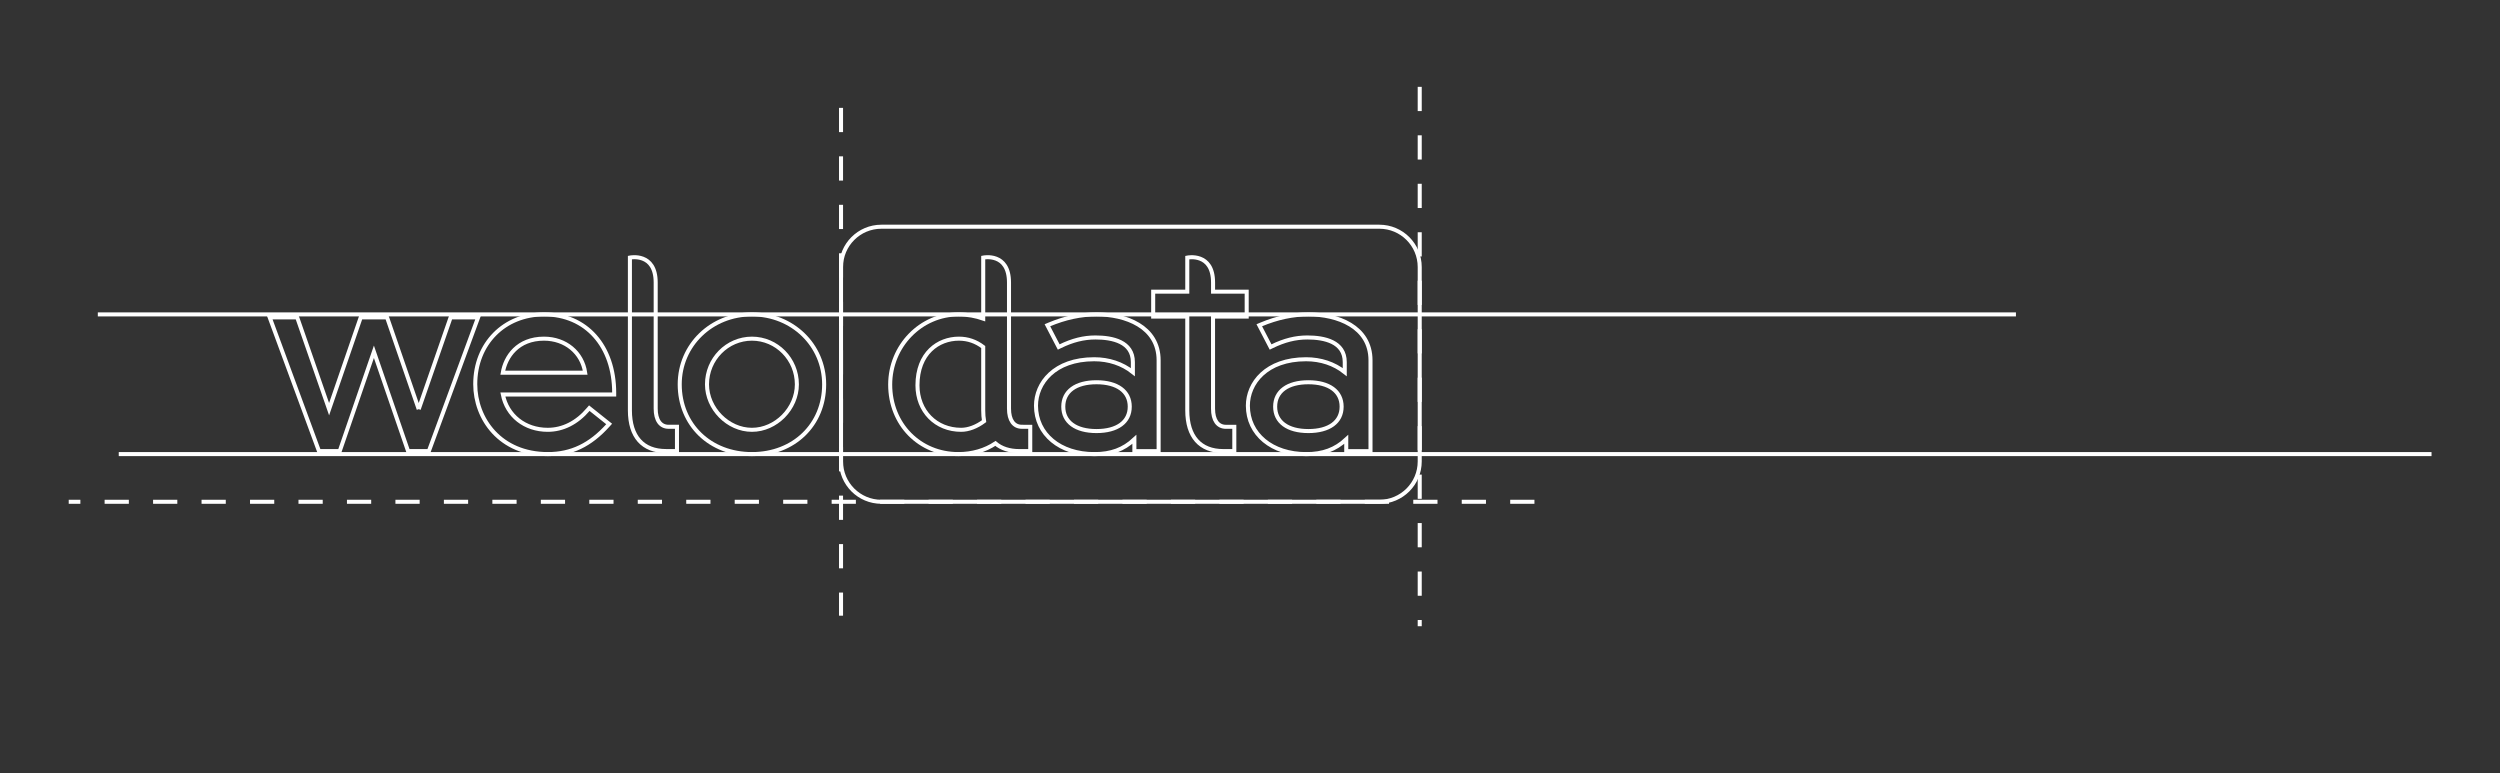 <?xml version="1.0" encoding="utf-8"?>
<!-- Generator: Adobe Illustrator 28.2.0, SVG Export Plug-In . SVG Version: 6.00 Build 0)  -->
<svg version="1.1" id="Layer_1" xmlns="http://www.w3.org/2000/svg" xmlns:xlink="http://www.w3.org/1999/xlink" x="0px" y="0px"
	 viewBox="0 0 800 247.46" style="enable-background:new 0 0 800 247.46;" xml:space="preserve">
<rect x="0" y="0" width="800" height="247.46" fill="#333333" stroke="none"/>
<style type="text/css">
	.st0{fill:none;stroke:#FFFFFF;stroke-width:1.292;stroke-miterlimit:10;}
	.st1{fill:none;stroke:#FFFFFF;stroke-width:1.292;stroke-miterlimit:10;stroke-dasharray:7.755;}
</style>
<path class="st0" d="M441.4,160.57H282.04c-7.13,0-12.91-5.78-12.91-12.91v-62.2c0-7.13,5.78-12.91,12.91-12.91H441.4
	c7.13,0,12.91,5.78,12.91,12.91v62.2C454.31,154.79,448.53,160.57,441.4,160.57z"/>
<path class="st0" d="M133.99,130.94l-10.01-29.02l-0.12-0.35l-8.43,0l-10.12,29.37L95.1,101.57l-8.8,0L101.94,144l0.12,0.34h6.66
	l10.93-31.77l10.81,31.42l0.12,0.35h6.66l15.76-42.77l-8.8,0L133.99,130.94"/>
<path class="st0" d="M174.07,108.37c6.9,0,12.24,4.45,13.19,10.9h-26.37C161.76,114.11,165.67,108.37,174.07,108.37z M174.14,100.61
	c-12.79,0-22.06,9.38-22.06,22.31c0,11.13,7.99,22.39,23.27,22.39c7.46,0,13.56-2.93,19.21-9.23l0.37-0.41l-6.35-5.06l-0.33,0.38
	c-3.65,4.29-8.14,6.55-12.98,6.55c-7.32,0-13.02-4.52-14.36-11.3l35.63,0v-0.52C196.53,110.7,187.53,100.61,174.14,100.61
	L174.14,100.61z"/>
<path class="st0" d="M209.82,130.76c0,0,0-30.65,0-40.36c0-9.71-8.25-7.98-8.25-7.98l0,48.9c0,8.39,4.11,13.02,11.58,13.02h3.48
	v-7.77l-2.68,0C211.33,136.57,209.82,134.46,209.82,130.76"/>
<path class="st0" d="M240.62,108.37c7.93,0,14.38,6.56,14.38,14.63c0,7.75-6.72,14.54-14.38,14.54c-7.66,0-14.38-6.8-14.38-14.54
	C226.23,114.93,232.69,108.37,240.62,108.37z M240.62,100.61c-12.96,0-23.11,9.83-23.11,22.39c0,12.93,9.72,22.31,23.11,22.31
	c13.39,0,23.11-9.38,23.11-22.31C263.72,110.44,253.57,100.61,240.62,100.61L240.62,100.61z"/>
<g>
	<path class="st0" d="M327.01,136.57c-2.63,0-4.13-2.12-4.13-5.81c0,0,0-30.65,0-40.36c0-9.71-8.25-7.98-8.25-7.98l0,19.53
		c-2.34-0.81-5-1.34-7.86-1.34c-12.08,0-21.91,10.08-21.91,22.47c0,12.67,9.38,22.23,21.82,22.23c4.44,0,8.53-1.2,11.86-3.42
		c1.9,1.61,4.47,2.46,7.66,2.46h3.48v-7.77L327.01,136.57z M293.59,123.31c0-10.32,6.66-14.94,13.26-14.94
		c2.86,0,5.42,0.88,7.78,2.67l0,20.28c0,1.24,0.09,2.39,0.27,3.46c-2.39,1.77-4.98,2.76-7.33,2.76
		C299.47,137.54,293.59,131.55,293.59,123.31z"/>
	<path class="st0" d="M350.88,137.94c-6.66,0-10.63-2.92-10.63-7.81c0-4.89,3.98-7.81,10.63-7.81c6.66,0,10.64,2.92,10.64,7.81
		C361.52,135.02,357.54,137.94,350.88,137.94z M350.95,100.61c-5.04,0-10.04,1.06-15.26,3.25l-0.52,0.22l3.62,6.96l0.45-0.22
		c3.94-1.93,7.54-2.83,11.3-2.83c5.47,0,11.98,1.37,11.98,7.89v3.21c-3.41-2.71-7.67-4.13-12.38-4.13
		c-12.79,0-18.62,7.7-18.62,14.86c0,9.12,7.69,15.5,18.7,15.5c5.29,0,9.28-1.47,12.78-4.73v3.77l7.76,0l0-29.04
		C370.77,104.46,360.09,100.61,350.95,100.61L350.95,100.61z"/>
	<path class="st0" d="M418.68,137.94c-6.66,0-10.63-2.92-10.63-7.81c0-4.89,3.98-7.81,10.63-7.81c6.66,0,10.64,2.92,10.64,7.81
		C429.32,135.02,425.34,137.94,418.68,137.94z M418.75,100.61c-5.04,0-10.04,1.06-15.26,3.25l-0.52,0.22l3.62,6.96l0.45-0.22
		c3.94-1.93,7.54-2.83,11.3-2.83c5.47,0,11.98,1.37,11.98,7.89v3.21c-3.41-2.71-7.67-4.13-12.38-4.13
		c-12.79,0-18.62,7.7-18.62,14.86c0,9.12,7.69,15.5,18.7,15.5c5.29,0,9.28-1.47,12.78-4.73v3.77l7.76,0l0-29.04
		C438.57,104.46,427.89,100.61,418.75,100.61L418.75,100.61z"/>
	<path class="st0" d="M398.94,101.31v-7.98h-10.76c0-1.1,0-2.09,0-2.92c0-9.71-8.25-7.98-8.25-7.98l0,10.9h-10.91v7.98h10.91
		l0,30.02c0,8.39,4.11,13.02,11.57,13.02h3.48v-7.77l-2.68,0c-2.63,0-4.13-2.12-4.13-5.81c0,0,0-16.84,0-29.46H398.94z"/>
</g>
<line class="st0" x1="31.3" y1="100.61" x2="645.1" y2="100.61"/>
<line class="st0" x1="38" y1="145.31" x2="778.09" y2="145.31"/>
<line class="st1" x1="269.13" y1="34.52" x2="269.13" y2="197.02"/>
<line class="st1" x1="454.31" y1="27.79" x2="454.31" y2="200.39"/>
<line class="st1" x1="491.02" y1="160.57" x2="21.99" y2="160.57"/>
</svg>
